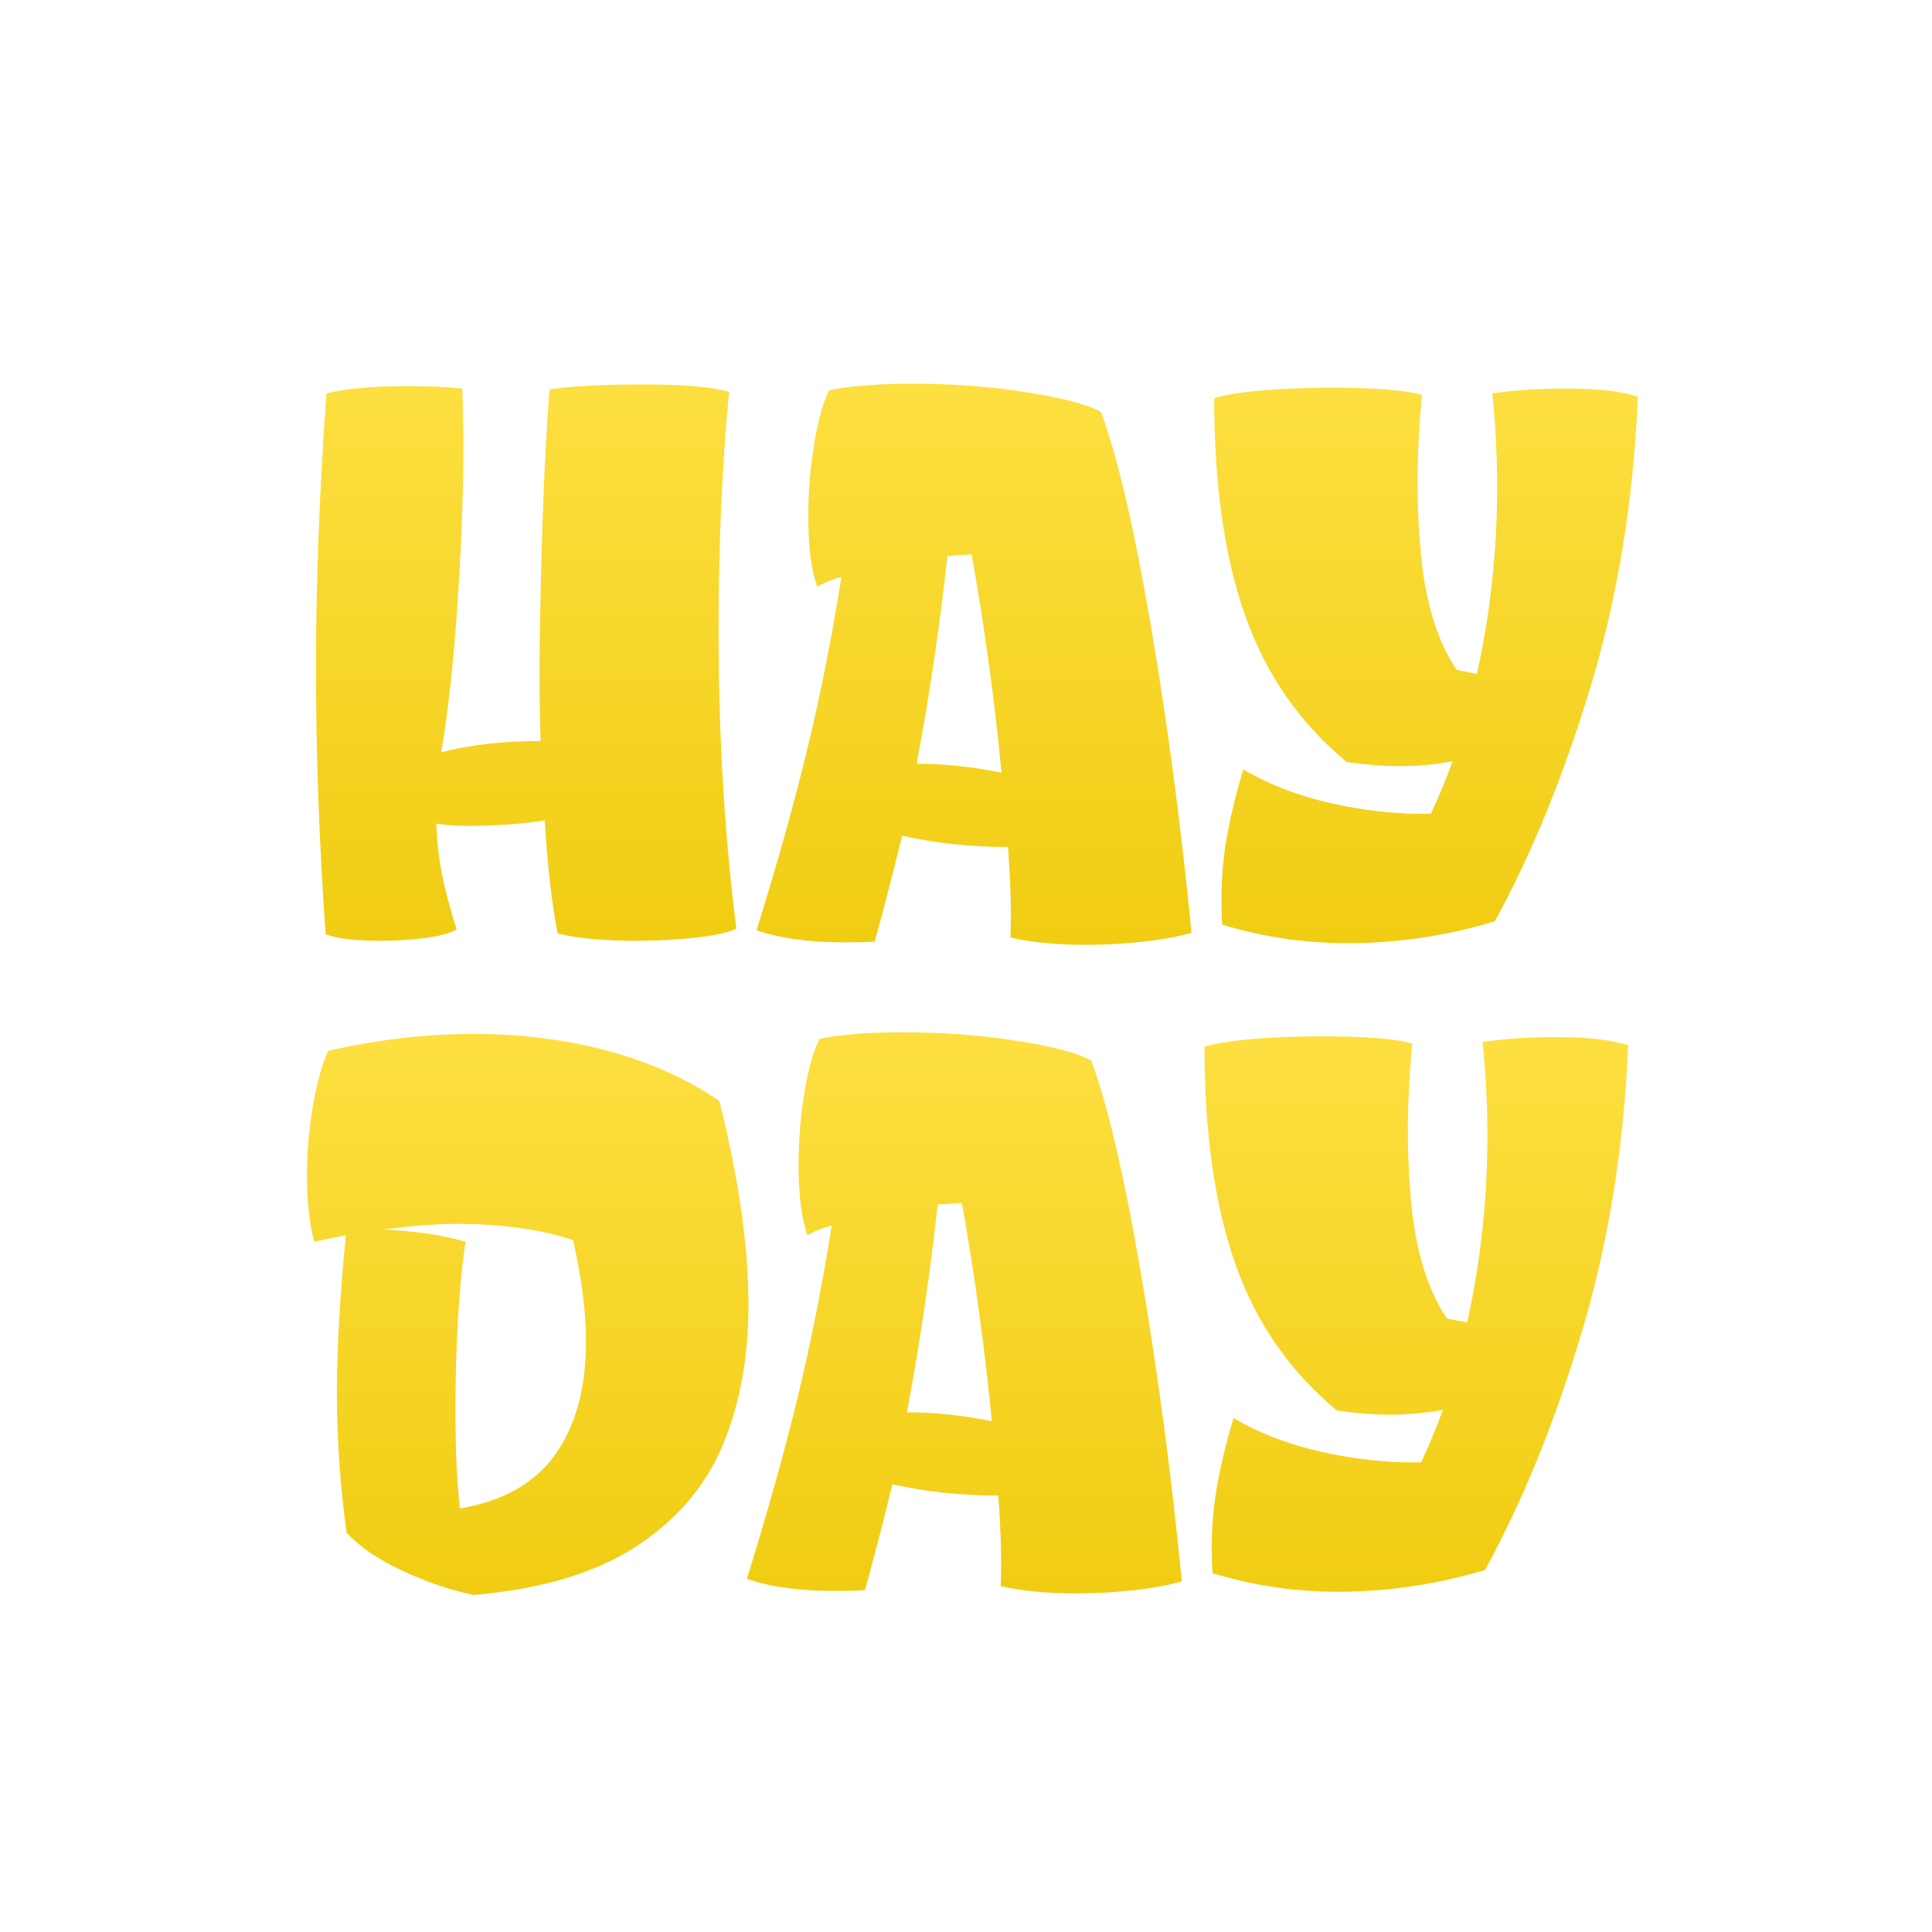 <svg width="600" height="600" viewBox="0 0 600 600" fill="none" xmlns="http://www.w3.org/2000/svg">
<path d="M223.16 196C223.16 228.64 225 259.44 228.68 288.4C226.33 289.57 222.23 290.49 216.38 291.16C210.52 291.83 204.24 292.16 197.55 292.16C187.34 292.16 179.22 291.41 173.19 289.9C171.35 280.53 170.01 268.81 169.17 254.75C164.48 255.59 158.54 256.13 151.34 256.38C144.14 256.63 138.87 256.42 135.52 255.75C135.68 261.27 136.27 266.55 137.28 271.57C138.28 276.59 139.79 282.28 141.8 288.64C139.79 289.81 136.61 290.69 132.26 291.28C127.91 291.86 123.22 292.16 118.2 292.16C110.33 292.16 104.64 291.49 101.13 290.15C99.12 261.69 98.12 234.24 98.12 207.79C98.12 181.34 99.21 152.47 101.38 122.17C107.41 120.66 115.94 119.91 126.99 119.91C133.02 119.91 138.54 120.16 143.56 120.66C144.23 136.56 143.94 155.65 142.68 177.91C141.42 200.17 139.54 218.75 137.03 233.65C145.9 231.31 156.2 230.13 167.91 230.13C167.41 218.42 167.45 200.92 168.04 177.65C168.62 154.38 169.5 135.47 170.68 120.9C177.71 119.9 187.5 119.39 200.06 119.39C211.94 119.39 220.73 120.14 226.42 121.65C224.24 144.42 223.16 169.19 223.16 195.97V196Z" fill="url(#paint0_linear_171_199)"/>
<path d="M357.49 194.87C362.68 225.42 366.86 257.01 370.04 289.66C366.19 290.83 361.29 291.75 355.35 292.42C349.41 293.09 343.34 293.42 337.15 293.42C328.11 293.42 320.33 292.67 313.8 291.16C314.13 283.8 313.88 274.42 313.05 263.04C307.19 263.04 301.54 262.75 296.1 262.16C290.66 261.58 285.34 260.7 280.16 259.52C277.15 271.91 274.3 282.87 271.62 292.41C269.44 292.58 266.43 292.66 262.58 292.66C251.19 292.66 241.99 291.4 234.96 288.89C241.32 268.47 246.55 249.81 250.65 232.9C254.75 215.99 258.31 198.09 261.32 179.17C258.64 179.84 256.13 180.85 253.79 182.18C251.95 177.16 251.03 169.88 251.03 160.34C251.03 152.47 251.66 144.86 252.91 137.49C254.16 130.13 255.71 124.68 257.55 121.17C264.41 119.83 273.03 119.16 283.41 119.16C295.63 119.16 307.39 120.04 318.69 121.8C329.99 123.56 337.73 125.61 341.92 127.95C347.11 142.01 352.3 164.32 357.49 194.86V194.87ZM311.04 239.94C308.86 217.34 305.77 194.74 301.75 172.15L294.22 172.65C291.87 194.24 288.7 215.75 284.68 237.18C293.05 237.18 301.84 238.1 311.04 239.94Z" fill="url(#paint1_linear_171_199)"/>
<path d="M486.55 120.67C496.09 120.67 503.46 121.51 508.65 123.18C507.31 155.15 502.45 185.03 494.09 212.82C485.72 240.61 475.76 265.05 464.21 286.14C457.01 288.32 449.56 289.99 441.86 291.16C434.16 292.33 426.38 292.92 418.51 292.92C405.12 292.92 392.15 290.99 379.59 287.15C379.42 285.31 379.34 282.63 379.34 279.11C379.34 272.25 379.97 265.47 381.22 258.77C382.48 252.08 384.11 245.46 386.12 238.93C393.99 243.62 403.11 247.13 413.49 249.48C423.87 251.83 434.16 252.91 444.37 252.74C446.71 247.72 448.97 242.28 451.15 236.42C445.63 237.42 440.1 237.93 434.58 237.93C429.89 237.93 424.45 237.51 418.26 236.67C403.7 224.62 393.19 209.51 386.75 191.35C380.3 173.19 377.08 150.63 377.08 123.68C380.09 122.68 384.95 121.88 391.64 121.29C398.33 120.71 405.53 120.41 413.23 120.41C427.12 120.41 436.58 121.16 441.6 122.67C439.93 139.74 439.8 156.03 441.22 171.51C442.64 186.99 446.37 199.17 452.39 208.04L458.67 209.3C462.85 190.39 464.95 171.05 464.95 151.3C464.95 141.59 464.45 131.88 463.44 122.17C470.47 121.17 478.17 120.66 486.54 120.66L486.55 120.67Z" fill="url(#paint2_linear_171_199)"/>
<path d="M232.45 404.95C232.45 421.52 229.77 436.17 224.41 448.89C219.05 461.61 210.1 472.08 197.54 480.28C184.99 488.48 168.16 493.5 147.07 495.34C139.87 493.83 132.51 491.32 124.97 487.81C117.43 484.3 111.66 480.36 107.64 476.01C105.63 461.45 104.63 446.88 104.63 432.32C104.63 419.1 105.55 402.86 107.39 383.61C104.21 384.28 100.94 384.95 97.6 385.62C96.09 380.1 95.34 373.23 95.34 365.03C95.34 358 95.92 350.97 97.1 343.94C98.27 336.91 99.86 331.05 101.87 326.36C117.27 322.84 132.33 321.09 147.07 321.09C161.81 321.09 176.2 322.89 189.25 326.49C202.31 330.09 213.69 335.24 223.4 341.93C229.43 366.03 232.44 387.04 232.44 404.95H232.45ZM172.56 451.53C178.84 442.58 181.98 430.98 181.98 416.75C181.98 407.38 180.64 396.83 177.96 385.11C167.75 381.76 155.78 380.09 142.05 380.09C135.52 380.09 127.82 380.68 118.95 381.85C123.3 382.02 127.61 382.39 131.88 382.98C136.15 383.57 140.37 384.45 144.56 385.62C142.88 397.17 141.88 411.19 141.55 427.68C141.21 444.17 141.63 457.77 142.81 468.48C156.37 466.14 166.29 460.49 172.56 451.53Z" fill="url(#paint3_linear_171_199)"/>
<path d="M354.47 396.29C359.66 426.84 363.84 458.43 367.02 491.08C363.17 492.25 358.27 493.17 352.33 493.84C346.39 494.51 340.32 494.84 334.13 494.84C325.09 494.84 317.31 494.09 310.78 492.58C311.11 485.22 310.86 475.84 310.03 464.46C304.17 464.46 298.52 464.17 293.08 463.58C287.64 463 282.32 462.12 277.14 460.94C274.13 473.33 271.28 484.29 268.6 493.83C266.42 493.99 263.41 494.08 259.56 494.08C248.17 494.08 238.97 492.82 231.94 490.31C238.3 469.89 243.53 451.23 247.63 434.32C251.73 417.41 255.29 399.5 258.3 380.59C255.62 381.26 253.11 382.27 250.77 383.6C248.93 378.58 248.01 371.3 248.01 361.76C248.01 353.89 248.64 346.28 249.89 338.91C251.14 331.55 252.69 326.1 254.53 322.59C261.39 321.25 270.01 320.58 280.39 320.58C292.61 320.58 304.37 321.46 315.67 323.22C326.97 324.98 334.71 327.03 338.9 329.37C344.09 343.43 349.28 365.74 354.47 396.29ZM308.02 441.36C305.84 418.76 302.75 396.16 298.73 373.57L291.2 374.07C288.85 395.66 285.68 417.17 281.66 438.6C290.03 438.6 298.82 439.52 308.02 441.36Z" fill="url(#paint4_linear_171_199)"/>
<path d="M483.53 322.09C493.07 322.09 500.44 322.93 505.63 324.6C504.29 356.57 499.43 386.45 491.07 414.24C482.7 442.03 472.74 466.47 461.19 487.56C453.99 489.74 446.54 491.41 438.84 492.58C431.14 493.75 423.36 494.34 415.49 494.34C402.1 494.34 389.13 492.41 376.57 488.56C376.4 486.72 376.32 484.04 376.32 480.53C376.32 473.67 376.95 466.89 378.2 460.19C379.46 453.5 381.09 446.88 383.1 440.36C390.97 445.05 400.09 448.56 410.47 450.9C420.85 453.25 431.14 454.33 441.35 454.16C443.69 449.14 445.95 443.7 448.13 437.84C442.61 438.84 437.08 439.35 431.56 439.35C426.87 439.35 421.43 438.93 415.24 438.09C400.68 426.04 390.17 410.93 383.73 392.77C377.28 374.61 374.06 352.06 374.06 325.1C377.07 324.1 381.93 323.3 388.62 322.72C395.31 322.14 402.51 321.84 410.21 321.84C424.1 321.84 433.56 322.59 438.58 324.1C436.91 341.17 436.78 357.46 438.2 372.94C439.62 388.43 443.35 400.6 449.37 409.47L455.65 410.72C459.83 391.81 461.93 372.47 461.93 352.72C461.93 343.01 461.43 333.3 460.42 323.59C467.45 322.59 475.15 322.08 483.52 322.08L483.53 322.09Z" fill="url(#paint5_linear_171_199)"/>
<defs>
<linearGradient id="paint0_linear_171_199" x1="163.4" y1="119.39" x2="163.4" y2="292.16" gradientUnits="userSpaceOnUse">
<stop stop-color="#FDDF40"/>
<stop offset="1" stop-color="#F0CD12"/>
</linearGradient>
<linearGradient id="paint1_linear_171_199" x1="302.5" y1="119.16" x2="302.5" y2="293.42" gradientUnits="userSpaceOnUse">
<stop stop-color="#FDDF40"/>
<stop offset="1" stop-color="#F0CD12"/>
</linearGradient>
<linearGradient id="paint2_linear_171_199" x1="442.865" y1="120.41" x2="442.865" y2="292.92" gradientUnits="userSpaceOnUse">
<stop stop-color="#FDDF40"/>
<stop offset="1" stop-color="#F0CD12"/>
</linearGradient>
<linearGradient id="paint3_linear_171_199" x1="163.895" y1="321.09" x2="163.895" y2="495.34" gradientUnits="userSpaceOnUse">
<stop stop-color="#FDDF40"/>
<stop offset="1" stop-color="#F0CD12"/>
</linearGradient>
<linearGradient id="paint4_linear_171_199" x1="299.48" y1="320.58" x2="299.48" y2="494.84" gradientUnits="userSpaceOnUse">
<stop stop-color="#FDDF40"/>
<stop offset="1" stop-color="#F0CD12"/>
</linearGradient>
<linearGradient id="paint5_linear_171_199" x1="439.845" y1="321.84" x2="439.845" y2="494.34" gradientUnits="userSpaceOnUse">
<stop stop-color="#FDDF40"/>
<stop offset="1" stop-color="#F0CD12"/>
</linearGradient>
</defs>
</svg>
